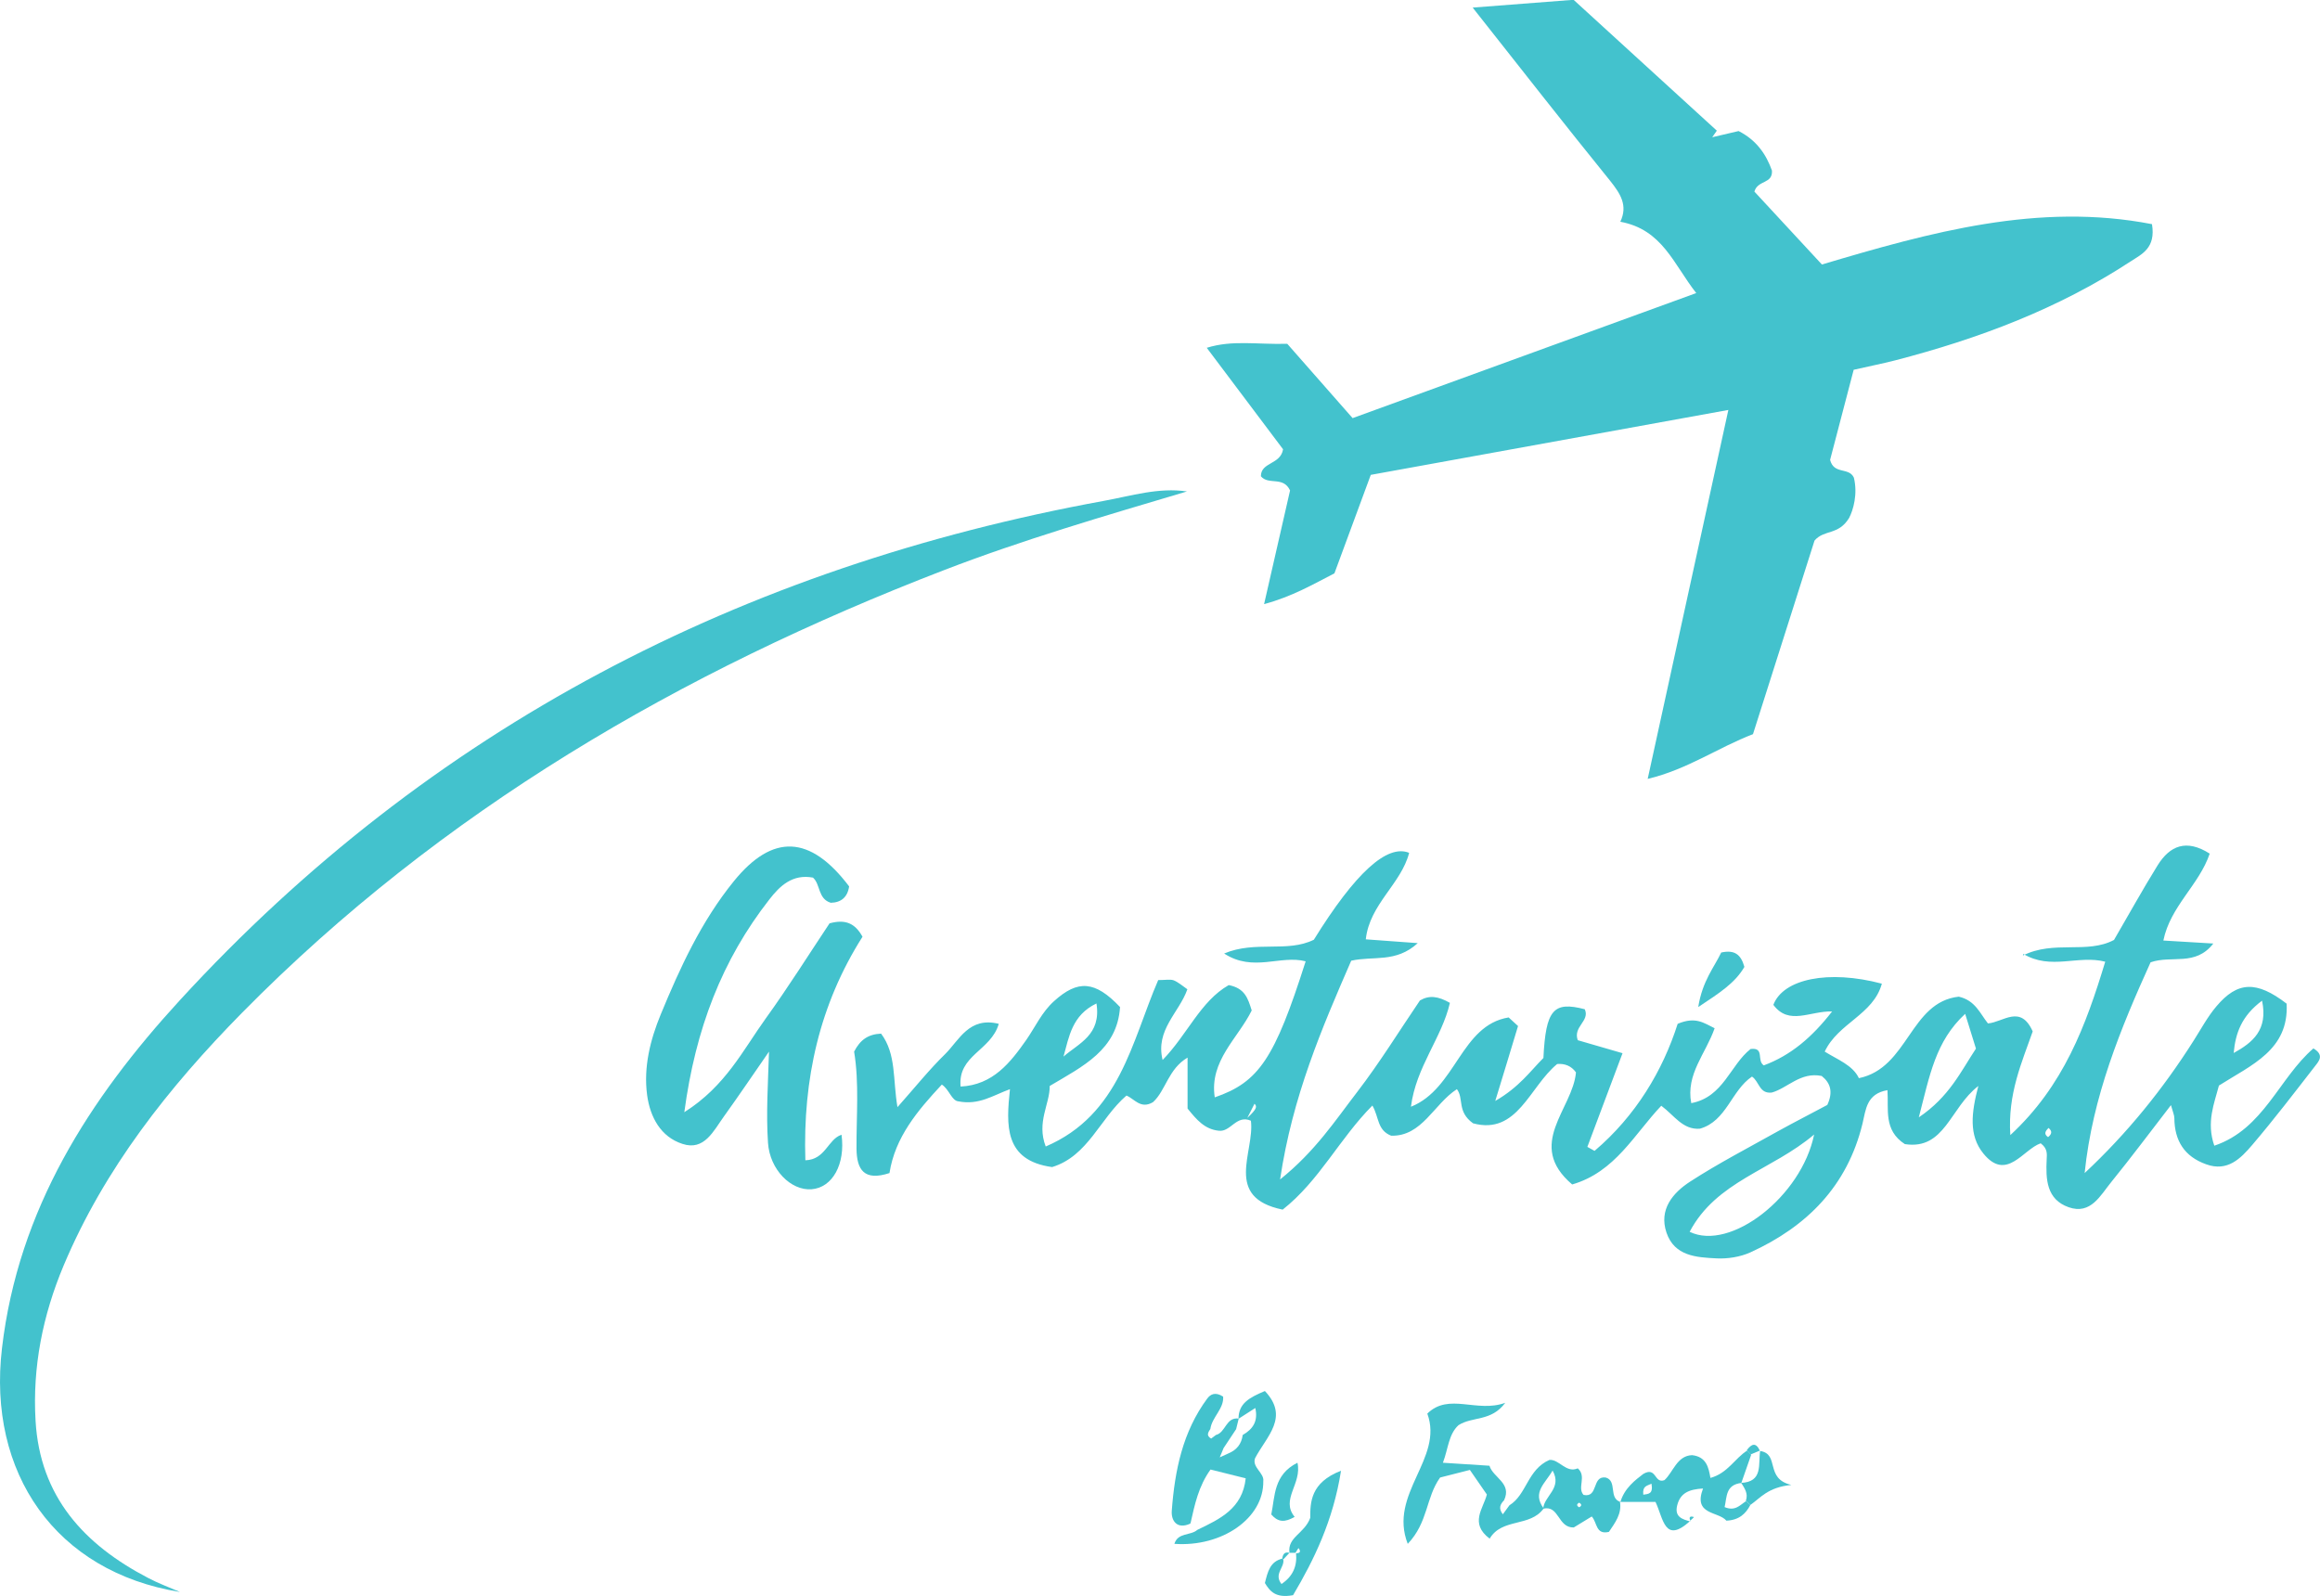 <?xml version="1.0" encoding="UTF-8"?><svg id="Layer_2" xmlns="http://www.w3.org/2000/svg" viewBox="0 0 116.12 79.89"><defs><style>.cls-1{fill:#43c2cd;}</style></defs><g id="Layer_1-2"><g><path class="cls-1" d="M86.51,20.52c-6.11,1.11-12,2.18-17.9,3.25l-1.82,4.93c-1.07,.55-2.11,1.16-3.52,1.54l1.3-5.69c-.34-.73-1.08-.25-1.46-.71,0-.72,.98-.57,1.11-1.35l-3.82-5.08c1.29-.4,2.48-.16,4.03-.2,.96,1.09,2.08,2.36,3.27,3.72,5.74-2.09,11.34-4.13,17.2-6.26-1.14-1.45-1.69-3.18-3.8-3.57,.39-.82,0-1.41-.51-2.05-2.26-2.79-4.47-5.62-6.88-8.67l5.05-.39c2.48,2.26,4.82,4.41,7.17,6.55l-.23,.33,1.32-.31c.91,.46,1.39,1.19,1.67,1.98,.04,.68-.71,.46-.88,1.05l3.38,3.65c5.44-1.62,10.85-3.12,16.52-2.02,.2,1.2-.51,1.5-1.06,1.86-3.63,2.38-7.63,3.88-11.8,4.96-.66,.17-1.33,.3-2.07,.47-.41,1.58-.81,3.1-1.18,4.51,.19,.75,.94,.35,1.19,.89,.2,.82-.03,1.62-.24,2.02-.54,.88-1.24,.56-1.73,1.13-.99,3.12-2.03,6.4-3.08,9.69-1.75,.67-3.27,1.76-5.27,2.24,1.35-6.18,2.67-12.2,4.04-18.48Z"/><path class="cls-1" d="M101.25,47.83c1.55-.78,3.21-.06,4.56-.78,.74-1.27,1.43-2.52,2.18-3.73,.62-1,1.45-1.33,2.61-.59-.53,1.57-1.97,2.63-2.32,4.35l2.5,.15c-.9,1.16-2.07,.57-3.14,.94-1.49,3.29-2.91,6.73-3.3,10.55,2.12-1.98,3.91-4.19,5.45-6.62,.37-.58,.7-1.2,1.14-1.72,1.06-1.26,2.01-1.3,3.52-.14,.12,2.31-1.75,3.06-3.39,4.1-.23,.89-.64,1.83-.23,3.01,2.47-.83,3.24-3.39,4.96-4.87,.54,.32,.29,.62,.11,.85-1.04,1.34-2.07,2.69-3.17,3.98-.58,.68-1.24,1.36-2.31,.97-1.09-.39-1.58-1.18-1.59-2.31,0-.15-.07-.29-.17-.65-1.05,1.36-1.99,2.62-2.98,3.84-.55,.67-1.03,1.66-2.14,1.27-1.11-.39-1.15-1.4-1.1-2.4,.01-.25,.06-.53-.3-.8-.88,.3-1.71,1.94-2.87,.51-.74-.91-.6-2.05-.25-3.38-1.42,1.09-1.68,3.22-3.68,2.91-1.08-.7-.8-1.75-.87-2.7-1.05,.18-1.08,.97-1.25,1.68-.76,3.12-2.78,5.15-5.61,6.44-.51,.23-1.14,.33-1.7,.3-1-.05-2.1-.11-2.5-1.29-.39-1.16,.32-1.99,1.18-2.55,1.42-.92,2.93-1.7,4.41-2.53,.83-.46,1.68-.89,2.46-1.31,.3-.65,.16-1.1-.28-1.45-1.06-.22-1.71,.61-2.5,.83-.63,.07-.62-.55-.99-.8-1.04,.7-1.27,2.23-2.61,2.61-.86,.06-1.27-.66-1.93-1.15-1.35,1.42-2.31,3.32-4.46,3.94-2.35-2,.03-3.77,.19-5.61-.23-.32-.55-.45-.94-.42-1.39,1.14-1.99,3.57-4.21,2.97-.82-.59-.45-1.24-.81-1.71-1.16,.75-1.74,2.37-3.29,2.33-.71-.28-.6-.93-.94-1.51-1.65,1.66-2.65,3.76-4.49,5.21-2.98-.61-1.39-2.89-1.59-4.45-.73-.32-1.01,.58-1.61,.5-.7-.07-1.11-.55-1.56-1.11v-2.55c-.97,.57-1.09,1.65-1.73,2.23-.62,.37-.93-.17-1.33-.33-1.33,1.15-1.92,3.03-3.72,3.58-2.41-.33-2.3-2.1-2.11-3.9-.87,.32-1.55,.81-2.58,.61-.34-.03-.46-.6-.83-.84-1.21,1.3-2.34,2.63-2.62,4.43-1.28,.42-1.64-.18-1.65-1.22-.01-1.64,.14-3.29-.12-4.86,.3-.58,.69-.87,1.35-.9,.77,1.03,.58,2.29,.82,3.68,.88-.99,1.59-1.88,2.4-2.67,.69-.69,1.19-1.87,2.67-1.5-.39,1.35-2.06,1.57-1.91,3.14,1.62-.08,2.49-1.2,3.29-2.34,.45-.65,.78-1.39,1.38-1.93,1.2-1.09,2.06-1.03,3.31,.29-.14,2.14-1.85,2.96-3.52,3.95,.01,.91-.67,1.81-.2,3.03,3.71-1.59,4.3-5.25,5.63-8.33,.36,0,.59-.05,.77,.01,.23,.09,.43,.27,.69,.45-.41,1.17-1.61,2.03-1.24,3.54,1.24-1.27,1.89-2.94,3.31-3.75,.81,.16,.96,.66,1.15,1.27-.68,1.39-2.13,2.52-1.85,4.35,2.21-.76,3-1.94,4.55-6.81-1.27-.33-2.62,.56-4.08-.39,1.56-.66,3.16-.03,4.49-.69q3.11-5.02,4.77-4.35c-.4,1.56-1.98,2.57-2.17,4.33l2.6,.19c-1.09,1-2.22,.63-3.33,.88-1.46,3.36-2.94,6.78-3.56,10.95,1.76-1.41,2.76-2.95,3.86-4.38,1.13-1.47,2.1-3.05,3.14-4.58,.46-.27,.9-.22,1.5,.12-.4,1.75-1.7,3.21-1.95,5.2,2.26-.9,2.49-4.08,4.89-4.47l.47,.43c-.34,1.14-.69,2.27-1.14,3.75,1.2-.69,1.76-1.5,2.41-2.15,.12-2.42,.5-2.85,2.07-2.44,.27,.59-.6,.87-.35,1.55l2.24,.65-1.76,4.69,.36,.2c2.06-1.75,3.41-4.01,4.16-6.36,.9-.38,1.31-.04,1.85,.22-.44,1.27-1.45,2.3-1.17,3.75,1.61-.3,1.95-1.91,2.97-2.71,.72-.09,.29,.58,.66,.82,1.35-.5,2.42-1.41,3.42-2.7-1.11-.03-2.16,.72-2.94-.33,.49-1.3,2.76-1.77,5.43-1.06-.43,1.56-2.18,1.96-2.86,3.4,.62,.39,1.41,.68,1.71,1.33,2.48-.51,2.55-3.81,5-4.08,.83,.19,1.06,.84,1.46,1.34,.76-.06,1.63-.97,2.24,.4-.53,1.52-1.26,3.12-1.12,5.19,2.67-2.47,3.78-5.48,4.75-8.68-1.36-.35-2.72,.44-4.1-.39Zm-16.68,13.83c2.04,.99,5.6-1.77,6.23-4.87-2.11,1.79-4.89,2.33-6.23,4.87Zm11.47-5.73c1.53-1.03,2.11-2.31,2.86-3.44l-.54-1.74c-1.49,1.38-1.77,3.07-2.32,5.18Zm15.76-3.22c.94-.52,1.73-1.15,1.42-2.62-1.02,.76-1.33,1.62-1.42,2.62Zm-56.92-2.48c-1.23,.59-1.37,1.67-1.65,2.66,.76-.67,1.9-1.08,1.65-2.66Zm47.65,6.23c-.14,.15-.26,.3-.02,.46,.19-.15,.22-.3,.02-.46Zm-40.1-.5c.48-.45,.5-.57,.36-.71l-.36,.71Z"/><path class="cls-1" d="M9.01,79.69c-6.23-1.01-9.65-5.96-8.91-12.21,.82-6.96,4.38-12.48,8.9-17.41,12.52-13.65,28.14-21.69,46.26-25,1.37-.25,2.72-.68,4.15-.47-4.1,1.22-8.2,2.41-12.19,3.95-13.15,5.07-25.13,12.03-35.1,22.14-3.66,3.72-6.89,7.79-8.94,12.67-1.04,2.48-1.56,5.07-1.4,7.76,.22,3.8,2.43,6.2,5.64,7.87,.51,.27,1.06,.47,1.59,.7Z"/><path class="cls-1" d="M34.27,55.66c2.05-1.3,2.92-3.1,4.05-4.67,1.14-1.58,2.18-3.24,3.2-4.77,.8-.22,1.28,0,1.65,.67-2.15,3.39-2.99,7.13-2.86,11.19,1.01-.03,1.12-1.05,1.81-1.28,.2,1.47-.45,2.65-1.5,2.73-1.03,.08-2.09-.98-2.18-2.32-.1-1.48,0-2.96,.05-4.57-.75,1.08-1.49,2.18-2.26,3.25-.52,.72-.98,1.73-2.07,1.37-1.09-.35-1.62-1.34-1.77-2.44-.19-1.4,.16-2.78,.68-4.04,.97-2.35,2.03-4.66,3.66-6.67,1.94-2.39,3.82-2.32,5.77,.26-.08,.55-.41,.81-.92,.82-.65-.2-.51-.93-.89-1.26-1.03-.19-1.66,.42-2.18,1.09-2.37,3.03-3.7,6.48-4.26,10.66Z"/><path class="cls-1" d="M77.27,75.5c-.68,.96-2.09,.47-2.71,1.52-1.02-.77-.32-1.5-.14-2.21l-.85-1.23-1.49,.38c-.72,1-.59,2.24-1.62,3.32-.98-2.51,1.81-4.26,.98-6.52,1.08-1.06,2.47-.02,3.9-.54-.7,.95-1.64,.67-2.34,1.12-.5,.46-.51,1.17-.78,1.88l2.33,.15c.18,.6,1.14,.87,.73,1.73-.18,.19-.3,.39-.06,.7l.33-.45c.87-.54,.9-1.79,2-2.27,.48-.05,.84,.68,1.42,.42,.46,.4-.04,.97,.29,1.33,.76,.16,.4-.97,1.11-.87,.59,.17,.13,1.03,.73,1.22l-.02-.02c.11,.62-.25,1.07-.55,1.52-.67,.16-.58-.47-.86-.77l-.9,.55c-.81,.02-.72-1.13-1.53-.94,.04-.64,.97-1.02,.47-1.91-.36,.64-1.04,1.09-.45,1.89Zm1.77-.05c.13-.07,.14-.15,0-.23-.13,.07-.14,.15,0,.23Z"/><path class="cls-1" d="M59.57,76.27c-.66,.3-.96-.15-.92-.65,.15-2,.54-3.95,1.78-5.62,.16-.21,.4-.34,.79-.09,.05,.6-.56,1.03-.64,1.62-.11,.17-.22,.33,.04,.48l.24-.18c.49-.12,.5-.91,1.14-.82-.04,.18-.09,.35-.13,.53-.21,.32-.42,.64-.63,.95-.04,.11-.09,.22-.19,.46l.44-.2c.41-.17,.65-.47,.71-.92,.51-.29,.78-.69,.63-1.35l-.84,.54c0-.77,.54-1.06,1.32-1.39,1.24,1.31,.09,2.26-.49,3.36-.17,.45,.47,.75,.41,1.15,.03,1.86-2.07,3.31-4.45,3.14,.18-.58,.81-.4,1.15-.7,1.12-.54,2.26-1.06,2.42-2.58l-1.76-.44c-.6,.83-.79,1.75-1,2.68Z"/><path class="cls-1" d="M87.61,75.33c-.23,.44-.56,.76-1.2,.79-.41-.48-1.68-.27-1.17-1.61-.7,.04-1.13,.22-1.29,.83-.15,.58,.23,.71,.66,.82l-.02-.02c-1.28,1.16-1.33-.12-1.73-.96-.55,0-1.16,0-1.78,0l.02,.02c.2-.71,.76-1.12,1.15-1.42,.67-.39,.54,.51,1.06,.31,.44-.4,.62-1.22,1.38-1.25,.72,.08,.83,.62,.92,1.14,.87-.24,1.22-.98,1.84-1.37,.07,.07,.13,.14,.2,.21l-.5,1.43,.02-.02c-.81,.09-.73,.7-.85,1.21,.54,.23,.78-.12,1.08-.3,.08,.07,.15,.14,.23,.21Zm-5.36-.51c.27-.04,.5-.04,.41-.55-.23,.11-.46,.11-.41,.55Z"/><path class="cls-1" d="M64.54,77.73c-.11-.79,.75-.96,1.04-1.75,0-.77,.01-1.77,1.54-2.36-.39,2.49-1.35,4.46-2.4,6.23-.88,.16-1.16-.2-1.41-.61,.14-.55,.25-1.07,.87-1.22l.05,.04c.08,.4-.49,.72-.09,1.23,.57-.38,.79-.89,.73-1.54,.2,0,.26-.08,.12-.26l-.15,.24c-.1,0-.21,0-.31,0h0Z"/><path class="cls-1" d="M85,50.41c.21-1.32,.8-1.99,1.15-2.73,.68-.15,.99,.11,1.16,.72-.47,.81-1.24,1.3-2.31,2.01Z"/><path class="cls-1" d="M64.94,73.22c.24,1.05-.86,1.84-.14,2.71-.49,.28-.82,.28-1.17-.12,.19-.92,.11-1.99,1.31-2.59Z"/><path class="cls-1" d="M88.09,72.63c1.01,.15,.22,1.39,1.57,1.7-1.19,.12-1.55,.66-2.05,1-.08-.07-.15-.14-.23-.21,.14-.36-.07-.63-.24-.91l-.02,.02c1.15-.04,.87-.95,.98-1.61v.02Z"/><path class="cls-1" d="M87.43,72.59c.24-.32,.46-.41,.66,.04v-.02l-.46,.19c-.07-.07-.13-.14-.2-.21Z"/><path class="cls-1" d="M84.61,76.15c-.07-.17-.07-.29,.18-.21l-.2,.19,.02,.02Z"/><path class="cls-1" d="M64.18,78.01c.03-.2,.11-.35,.36-.28h0l-.31,.33-.05-.04Z"/></g></g></svg>